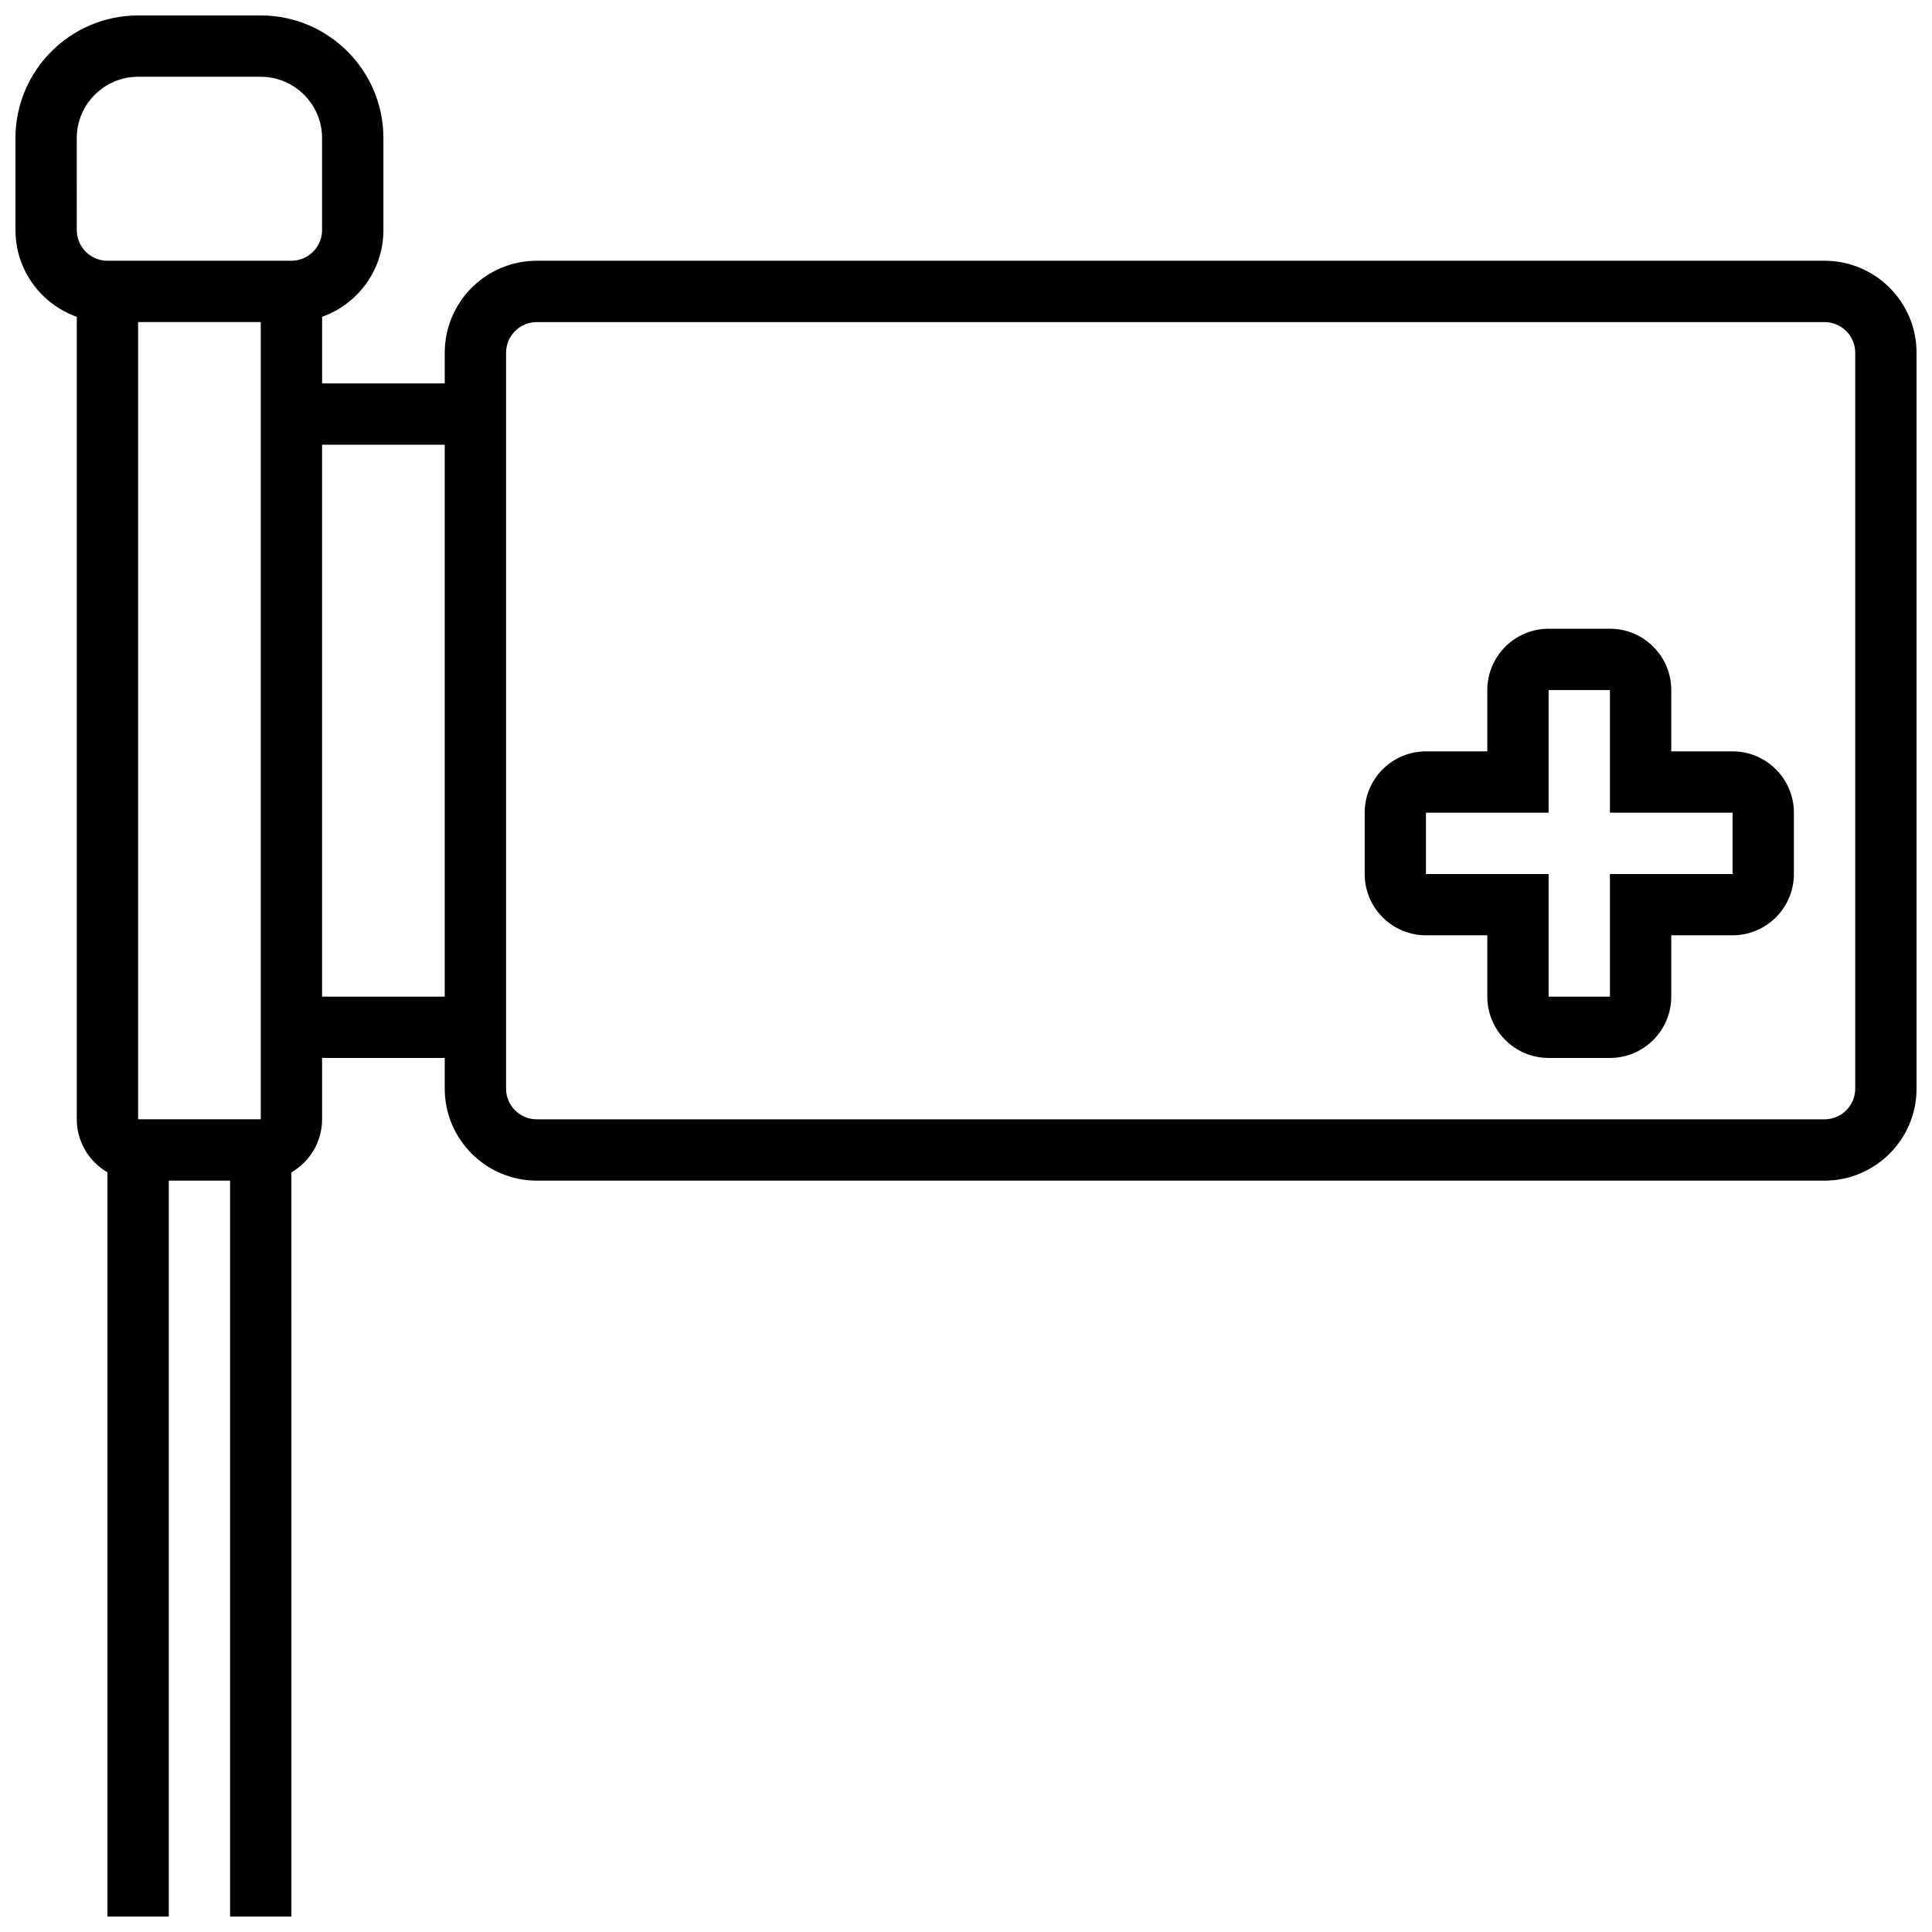 <?xml version="1.0" encoding="UTF-8"?>
<!-- Uploaded to: SVG Repo, www.svgrepo.com, Generator: SVG Repo Mixer Tools -->
<svg width="800px" height="800px" version="1.1" viewBox="144 144 512 512" xmlns="http://www.w3.org/2000/svg">
 <defs>
  <clipPath id="a">
   <path d="m148.09 148.09h503.81v503.81h-503.81z"/>
  </clipPath>
 </defs>
 <g clip-path="url(#a)">
  <path d="m627.53 213.1h-341.29c-13.441 0-24.379 10.934-24.379 24.379v8.125h-32.504v-17.648c9.461-3.356 16.254-12.387 16.254-22.98v-24.379c0-17.922-14.582-32.504-32.504-32.504h-32.504c-17.922 0-32.504 14.582-32.504 32.504v24.379c0 10.594 6.793 19.625 16.25 22.98v212.67c0 6 3.277 11.238 8.125 14.055l0.004 197.22h16.25v-195.02h16.25v195.02h16.25l0.004-197.22c4.848-2.816 8.125-8.055 8.125-14.055v-16.25h32.504v8.125c0 13.441 10.938 24.379 24.379 24.379h341.29c13.441 0 24.379-10.938 24.379-24.379v-195.02c0-13.445-10.938-24.379-24.375-24.379zm-446.93 16.25h32.504v211.27l-32.504 0.004zm-16.254-48.754c0-8.961 7.293-16.25 16.25-16.25h32.504c8.961 0 16.25 7.293 16.25 16.25v24.379c0 4.481-3.644 8.125-8.125 8.125h-48.75c-4.481 0-8.125-3.644-8.125-8.125zm65.008 227.53v-146.27h32.504v146.27zm406.3 24.379c0 4.481-3.644 8.125-8.125 8.125h-341.29c-4.481 0-8.125-3.644-8.125-8.125v-195.02c0-4.481 3.644-8.125 8.125-8.125h341.29c4.481 0 8.125 3.644 8.125 8.125z"/>
 </g>
 <path d="m603.15 343.12h-16.25v-16.25c0-8.961-7.293-16.25-16.25-16.25h-16.25c-8.961 0-16.25 7.293-16.25 16.25v16.25h-16.25c-8.961 0-16.25 7.293-16.25 16.25v16.25c0 8.961 7.293 16.25 16.25 16.25h16.25v16.25c0 8.961 7.293 16.25 16.25 16.25h16.25c8.961 0 16.25-7.293 16.25-16.25v-16.25h16.25c8.961 0 16.25-7.293 16.25-16.25v-16.25c0-8.961-7.289-16.25-16.25-16.25zm0 32.504h-32.504v32.504h-16.25v-32.504h-32.504v-16.25h32.504v-32.504h16.25v32.504h32.504z"/>
</svg>